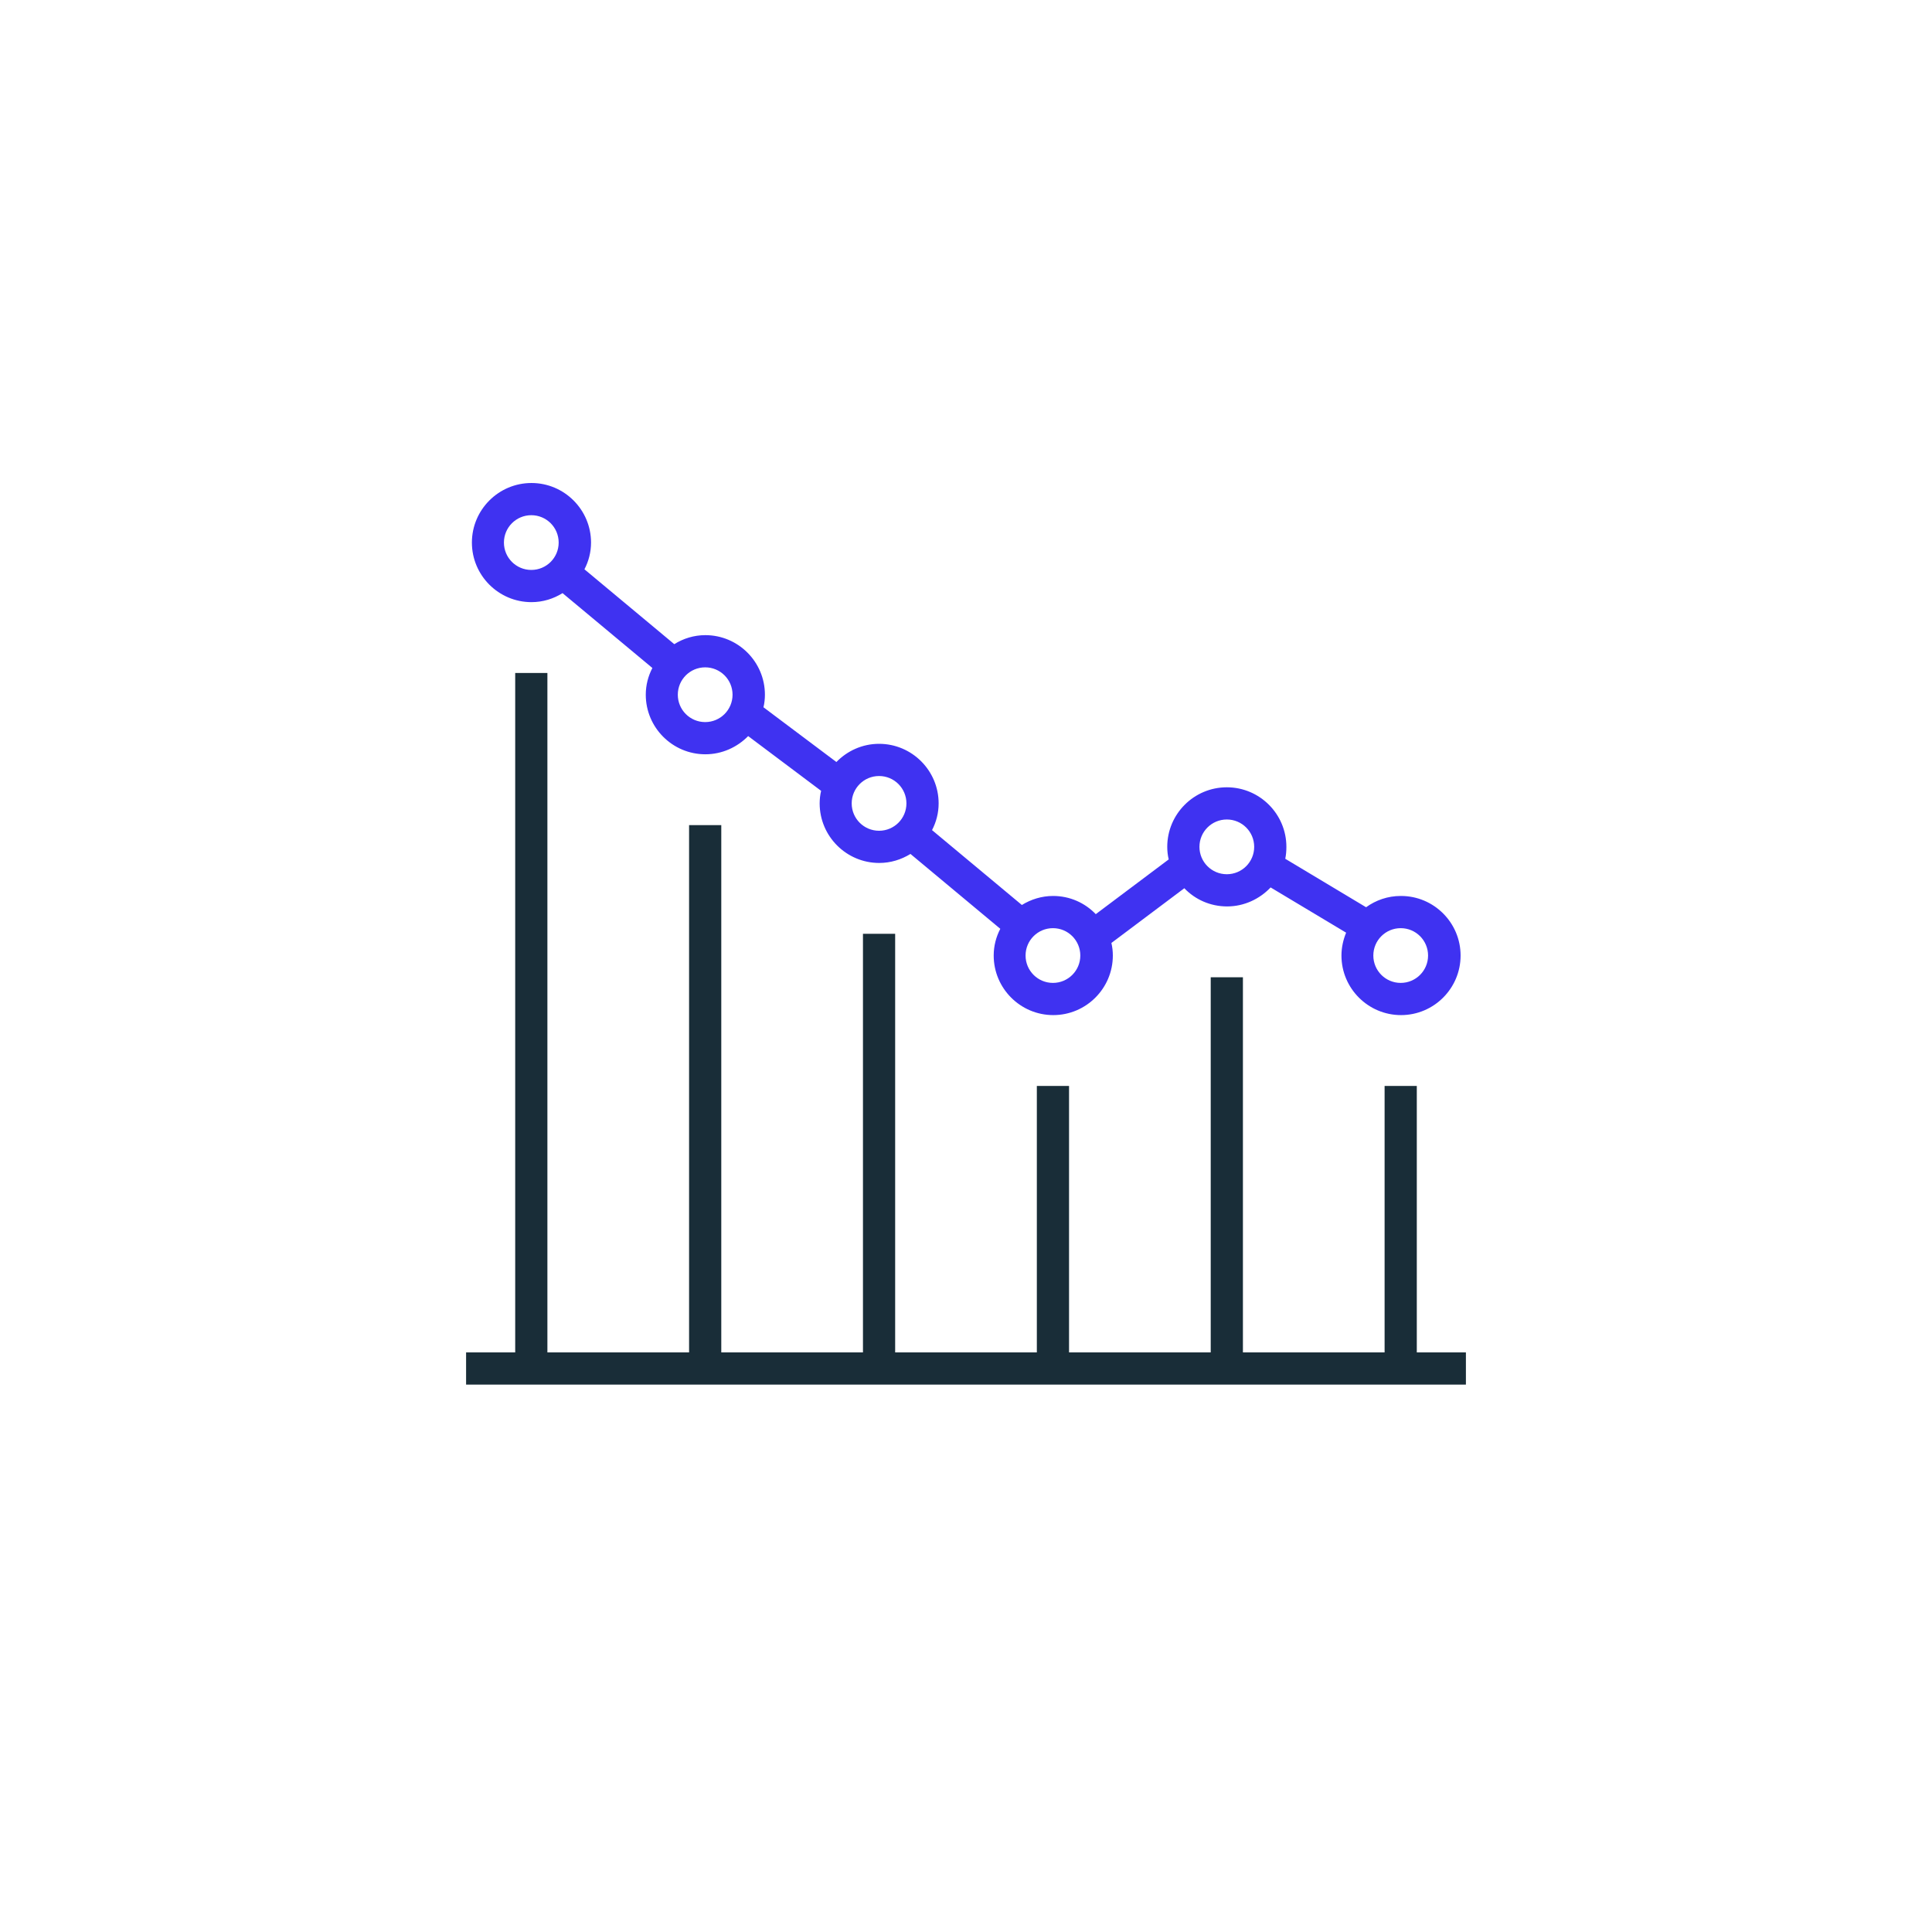 <?xml version="1.0" encoding="UTF-8"?><svg id="a" xmlns="http://www.w3.org/2000/svg" width="120" height="120" viewBox="0 0 120 120"><path d="m87,55.65c-.8,0-1.54.26-2.15.7l-5.02-3.01c.05-.24.07-.49.07-.74,0-2.04-1.66-3.7-3.7-3.7s-3.7,1.66-3.7,3.7c0,.27.03.53.09.78l-4.53,3.4c-.67-.7-1.61-1.13-2.65-1.13-.71,0-1.37.21-1.94.56l-5.58-4.65c.26-.5.41-1.06.41-1.66,0-2.04-1.66-3.7-3.7-3.7-1.04,0-1.98.44-2.65,1.13l-4.53-3.4c.06-.25.09-.52.09-.78,0-2.04-1.66-3.7-3.7-3.7-.71,0-1.37.21-1.93.56l-5.58-4.65c.26-.5.41-1.06.41-1.66,0-2.04-1.66-3.7-3.7-3.7s-3.7,1.66-3.7,3.7,1.66,3.7,3.7,3.7c.71,0,1.37-.21,1.93-.56l5.58,4.65c-.26.5-.41,1.06-.41,1.66,0,2.04,1.66,3.7,3.7,3.7,1.04,0,1.98-.44,2.66-1.13l4.53,3.4c-.06.25-.09.52-.09.78,0,2.04,1.66,3.7,3.7,3.7.71,0,1.37-.21,1.94-.56l5.58,4.65c-.26.5-.41,1.06-.41,1.66,0,2.04,1.66,3.7,3.7,3.7s3.7-1.66,3.7-3.7c0-.27-.03-.53-.09-.78l4.53-3.4c.67.7,1.61,1.13,2.66,1.13s2.02-.46,2.7-1.18l4.69,2.81c-.18.44-.29.92-.29,1.42,0,2.04,1.66,3.7,3.7,3.7s3.7-1.66,3.7-3.7-1.66-3.7-3.7-3.7Zm-55.7-21.95c0-.94.76-1.7,1.7-1.7s1.7.76,1.7,1.7-.76,1.7-1.7,1.7-1.7-.76-1.7-1.7Zm12.5,11.15c-.94,0-1.7-.76-1.7-1.7s.76-1.7,1.7-1.7,1.7.76,1.7,1.7-.76,1.7-1.7,1.7Zm9.1,5.05c0-.94.76-1.7,1.7-1.7s1.7.76,1.7,1.7-.76,1.7-1.7,1.7-1.7-.76-1.7-1.7Zm12.5,11.15c-.94,0-1.7-.76-1.7-1.7s.76-1.7,1.7-1.7,1.7.76,1.7,1.7-.76,1.7-1.7,1.7Zm10.8-6.75c-.94,0-1.7-.76-1.7-1.7s.76-1.7,1.7-1.7,1.7.76,1.7,1.7-.76,1.7-1.7,1.7Zm10.8,6.75c-.94,0-1.7-.76-1.7-1.7s.76-1.7,1.7-1.7,1.7.76,1.7,1.7-.76,1.7-1.7,1.7Z" style="fill:#3F32F1;"/><polygon points="88 84 88 67.45 86 67.45 86 84 77.2 84 77.2 60.7 75.2 60.7 75.2 84 66.4 84 66.4 67.45 64.4 67.45 64.4 84 55.6 84 55.6 58 53.6 58 53.6 84 44.8 84 44.8 51.25 42.8 51.25 42.8 84 34 84 34 41.8 32 41.8 32 84 28.95 84 28.95 86 91.05 86 91.05 84 88 84" style="fill:#192d38;"/></svg>